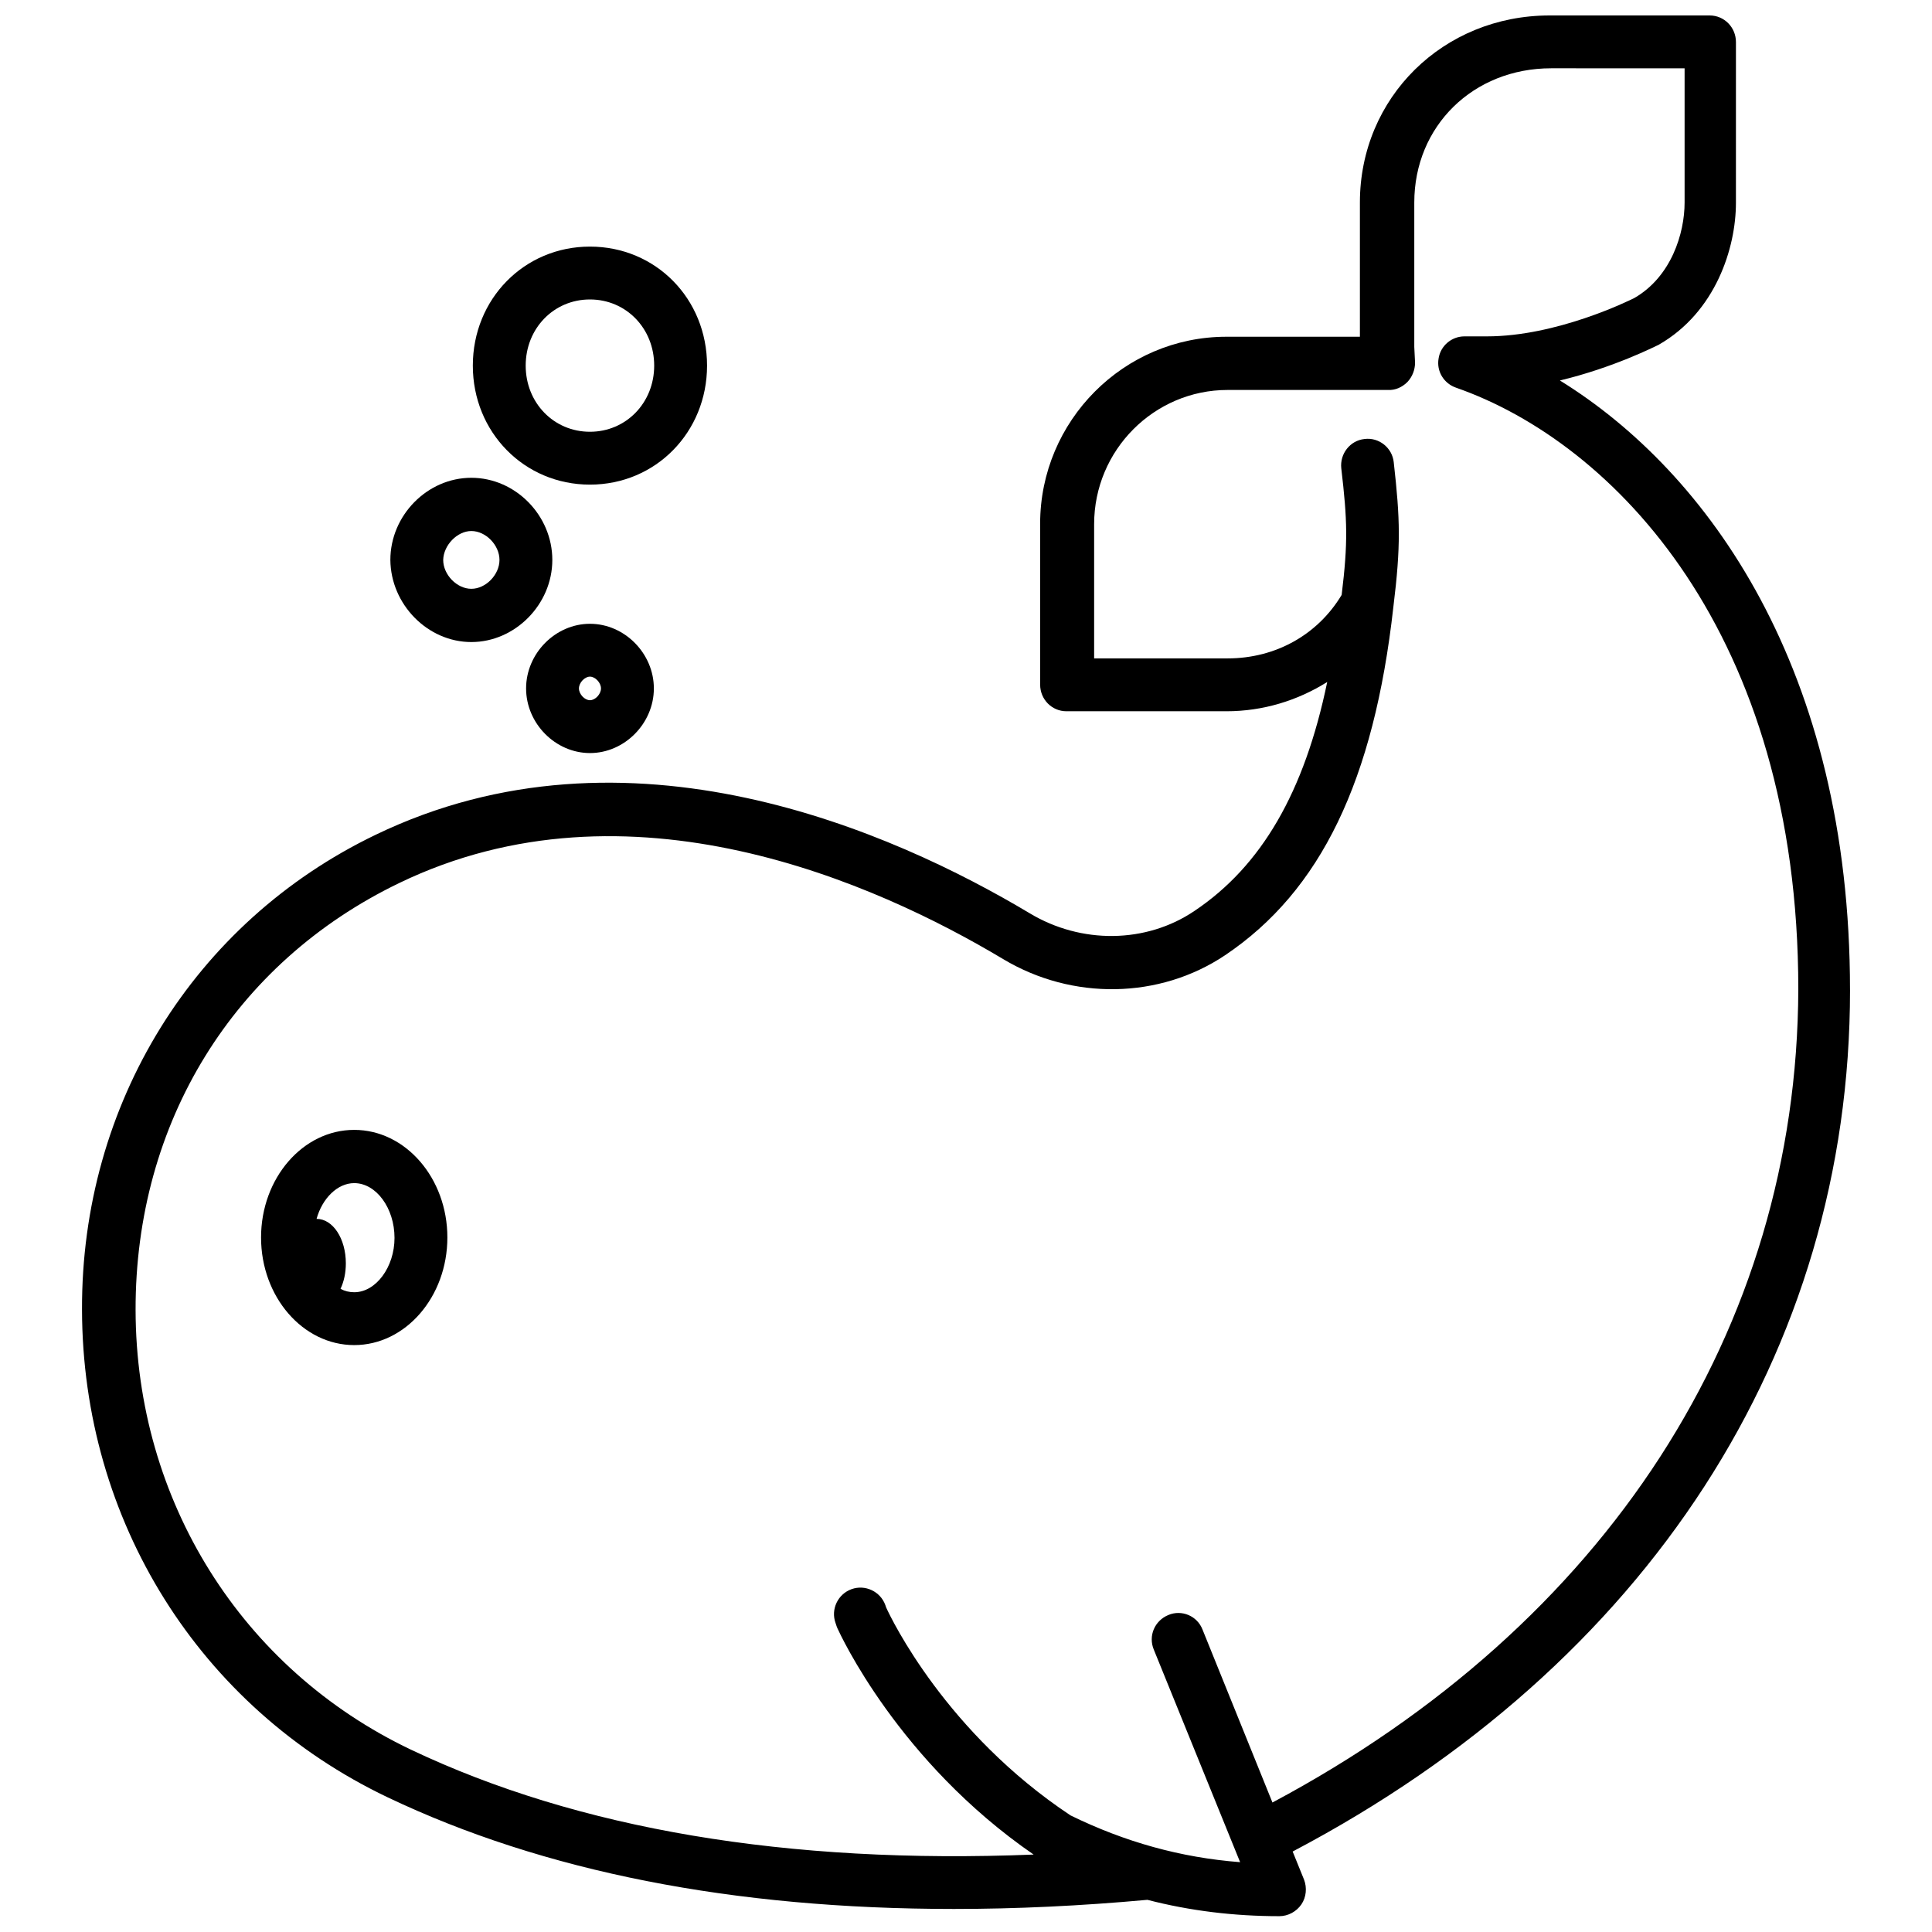 <?xml version="1.0" encoding="UTF-8"?>
<!-- Uploaded to: ICON Repo, www.svgrepo.com, Generator: ICON Repo Mixer Tools -->
<svg width="800px" height="800px" version="1.1" viewBox="144 144 512 512" xmlns="http://www.w3.org/2000/svg">
 <defs>
  <clipPath id="a">
   <path d="m165 148.09h470v503.81h-470z"/>
  </clipPath>
 </defs>
 <path d="m300.34 272.43c17.434 0 31.035-13.906 31.035-31.539 0-17.734-13.602-31.539-31.035-31.539s-31.035 13.906-31.035 31.539c0 17.633 13.605 31.539 31.035 31.539zm0-49.07c9.574 0 17.027 7.656 17.027 17.531s-7.457 17.531-17.027 17.531c-9.574 0-17.027-7.656-17.027-17.531s7.457-17.531 17.027-17.531z"/>
 <path d="m283.42 326.44c0 9.27 7.758 17.129 16.93 17.129 9.168 0 16.93-7.859 16.93-17.129 0-9.27-7.758-17.129-16.93-17.129s-16.93 7.859-16.93 17.129zm19.848 0c0 1.512-1.512 3.125-2.922 3.125s-2.922-1.613-2.922-3.125c0-1.512 1.512-3.125 2.922-3.125 1.41 0.004 2.922 1.613 2.922 3.125z"/>
 <path d="m268.91 314.15c11.586 0 21.461-9.977 21.461-21.766 0-11.789-9.773-21.766-21.461-21.766s-21.461 9.977-21.461 21.766c0.102 11.793 9.875 21.766 21.461 21.766zm0-29.422c3.828 0 7.457 3.727 7.457 7.656 0 3.93-3.629 7.656-7.457 7.656s-7.457-3.727-7.457-7.656c0.102-3.926 3.731-7.656 7.457-7.656z"/>
 <g clip-path="url(#a)">
  <path d="m634.27 406.35c0-84.941-37.586-137.24-76.883-161.52 14.309-3.426 25.293-9.07 25.996-9.371 0.102 0 0.203-0.102 0.203-0.102 15.113-8.664 20.453-25.695 20.453-37.586l0.004-42.621c0-3.93-3.125-7.055-6.953-7.055h-42.422c-28.215 0-50.281 21.766-50.281 49.574v35.57h-35.367c-27.207 0-49.375 22.27-49.375 49.574l0.004 42.621c0 3.93 3.125 7.055 6.953 7.055h42.422c9.672 0 18.844-2.82 26.703-7.758-6.047 29.223-17.434 48.77-35.164 60.66-12.797 8.664-30.027 8.867-43.73 0.605-36.074-21.562-106.5-53-173.31-20.758-48.164 23.176-77.988 71.441-77.789 125.85 0.102 55.922 31.137 105.4 80.91 129.18 41.414 19.75 91.691 29.625 150.14 29.625 16.523 0 33.555-0.805 51.289-2.418 11.285 2.922 22.973 4.332 34.965 4.332 2.316 0 4.535-1.211 5.844-3.125 1.309-1.914 1.512-4.434 0.707-6.551l-3.023-7.457c94-49.473 147.71-132.4 147.71-228.32zm-153.06 215.33-18.539-45.848c-1.41-3.629-5.543-5.34-9.07-3.828-3.629 1.512-5.34 5.543-3.828 9.168l22.871 56.324c-15.719-1.211-30.531-5.34-44.941-12.395-32.949-21.867-47.457-51.992-48.871-55.117l-0.203-0.605c-1.309-3.629-5.34-5.543-8.969-4.231-3.629 1.309-5.543 5.34-4.231 8.969l0.301 0.906c0.102 0.203 0.102 0.301 0.203 0.504 0.707 1.512 16.121 35.266 51.992 59.953-65.285 2.621-120.7-6.75-165.04-27.809-44.84-21.363-72.852-66-72.953-116.48-0.102-49.676 25.996-91.996 69.828-113.16 60.859-29.422 126.46 0 160.11 20.152 18.34 10.984 41.414 10.578 58.746-1.008 25.391-17.027 39.5-46.352 44.637-92.297 2.016-16.324 1.812-23.176 0.102-38.391-0.402-3.828-3.93-6.648-7.758-6.144-3.828 0.402-6.551 3.93-6.144 7.758 1.613 13.805 1.812 19.547 0.102 33.555-6.348 10.578-17.531 16.828-30.23 16.828h-35.367v-35.57c0-19.648 15.922-35.57 35.367-35.57h42.523c1.914 0.102 3.727-0.707 5.141-2.117 1.309-1.41 2.016-3.223 2.016-5.141l-0.203-4.133v-38.289c0-20.254 15.617-35.57 36.273-35.57l35.363 0.008v35.57c0 8.16-3.527 19.648-13.301 25.293-1.613 0.805-20.656 10.176-39.094 10.176h-5.945c-3.426 0-6.348 2.519-6.852 5.844-0.605 3.426 1.41 6.648 4.637 7.758 41.816 14.609 90.688 65.094 90.688 159.41-0.305 90.277-50.891 168.37-139.36 215.53z"/>
 </g>
 <path d="m237.87 443.43c-13.602 0-24.688 12.797-24.688 28.516s11.082 28.516 24.688 28.516c13.602 0 24.688-12.797 24.688-28.516s-11.082-28.516-24.688-28.516zm0 43.027c-1.309 0-2.519-0.301-3.629-0.906 0.906-1.914 1.41-4.231 1.41-6.75 0-6.551-3.426-11.789-7.758-11.789 1.512-5.441 5.543-9.473 9.977-9.473 5.844 0 10.68 6.648 10.68 14.508 0.004 7.758-4.934 14.41-10.68 14.41z"/>
</svg>